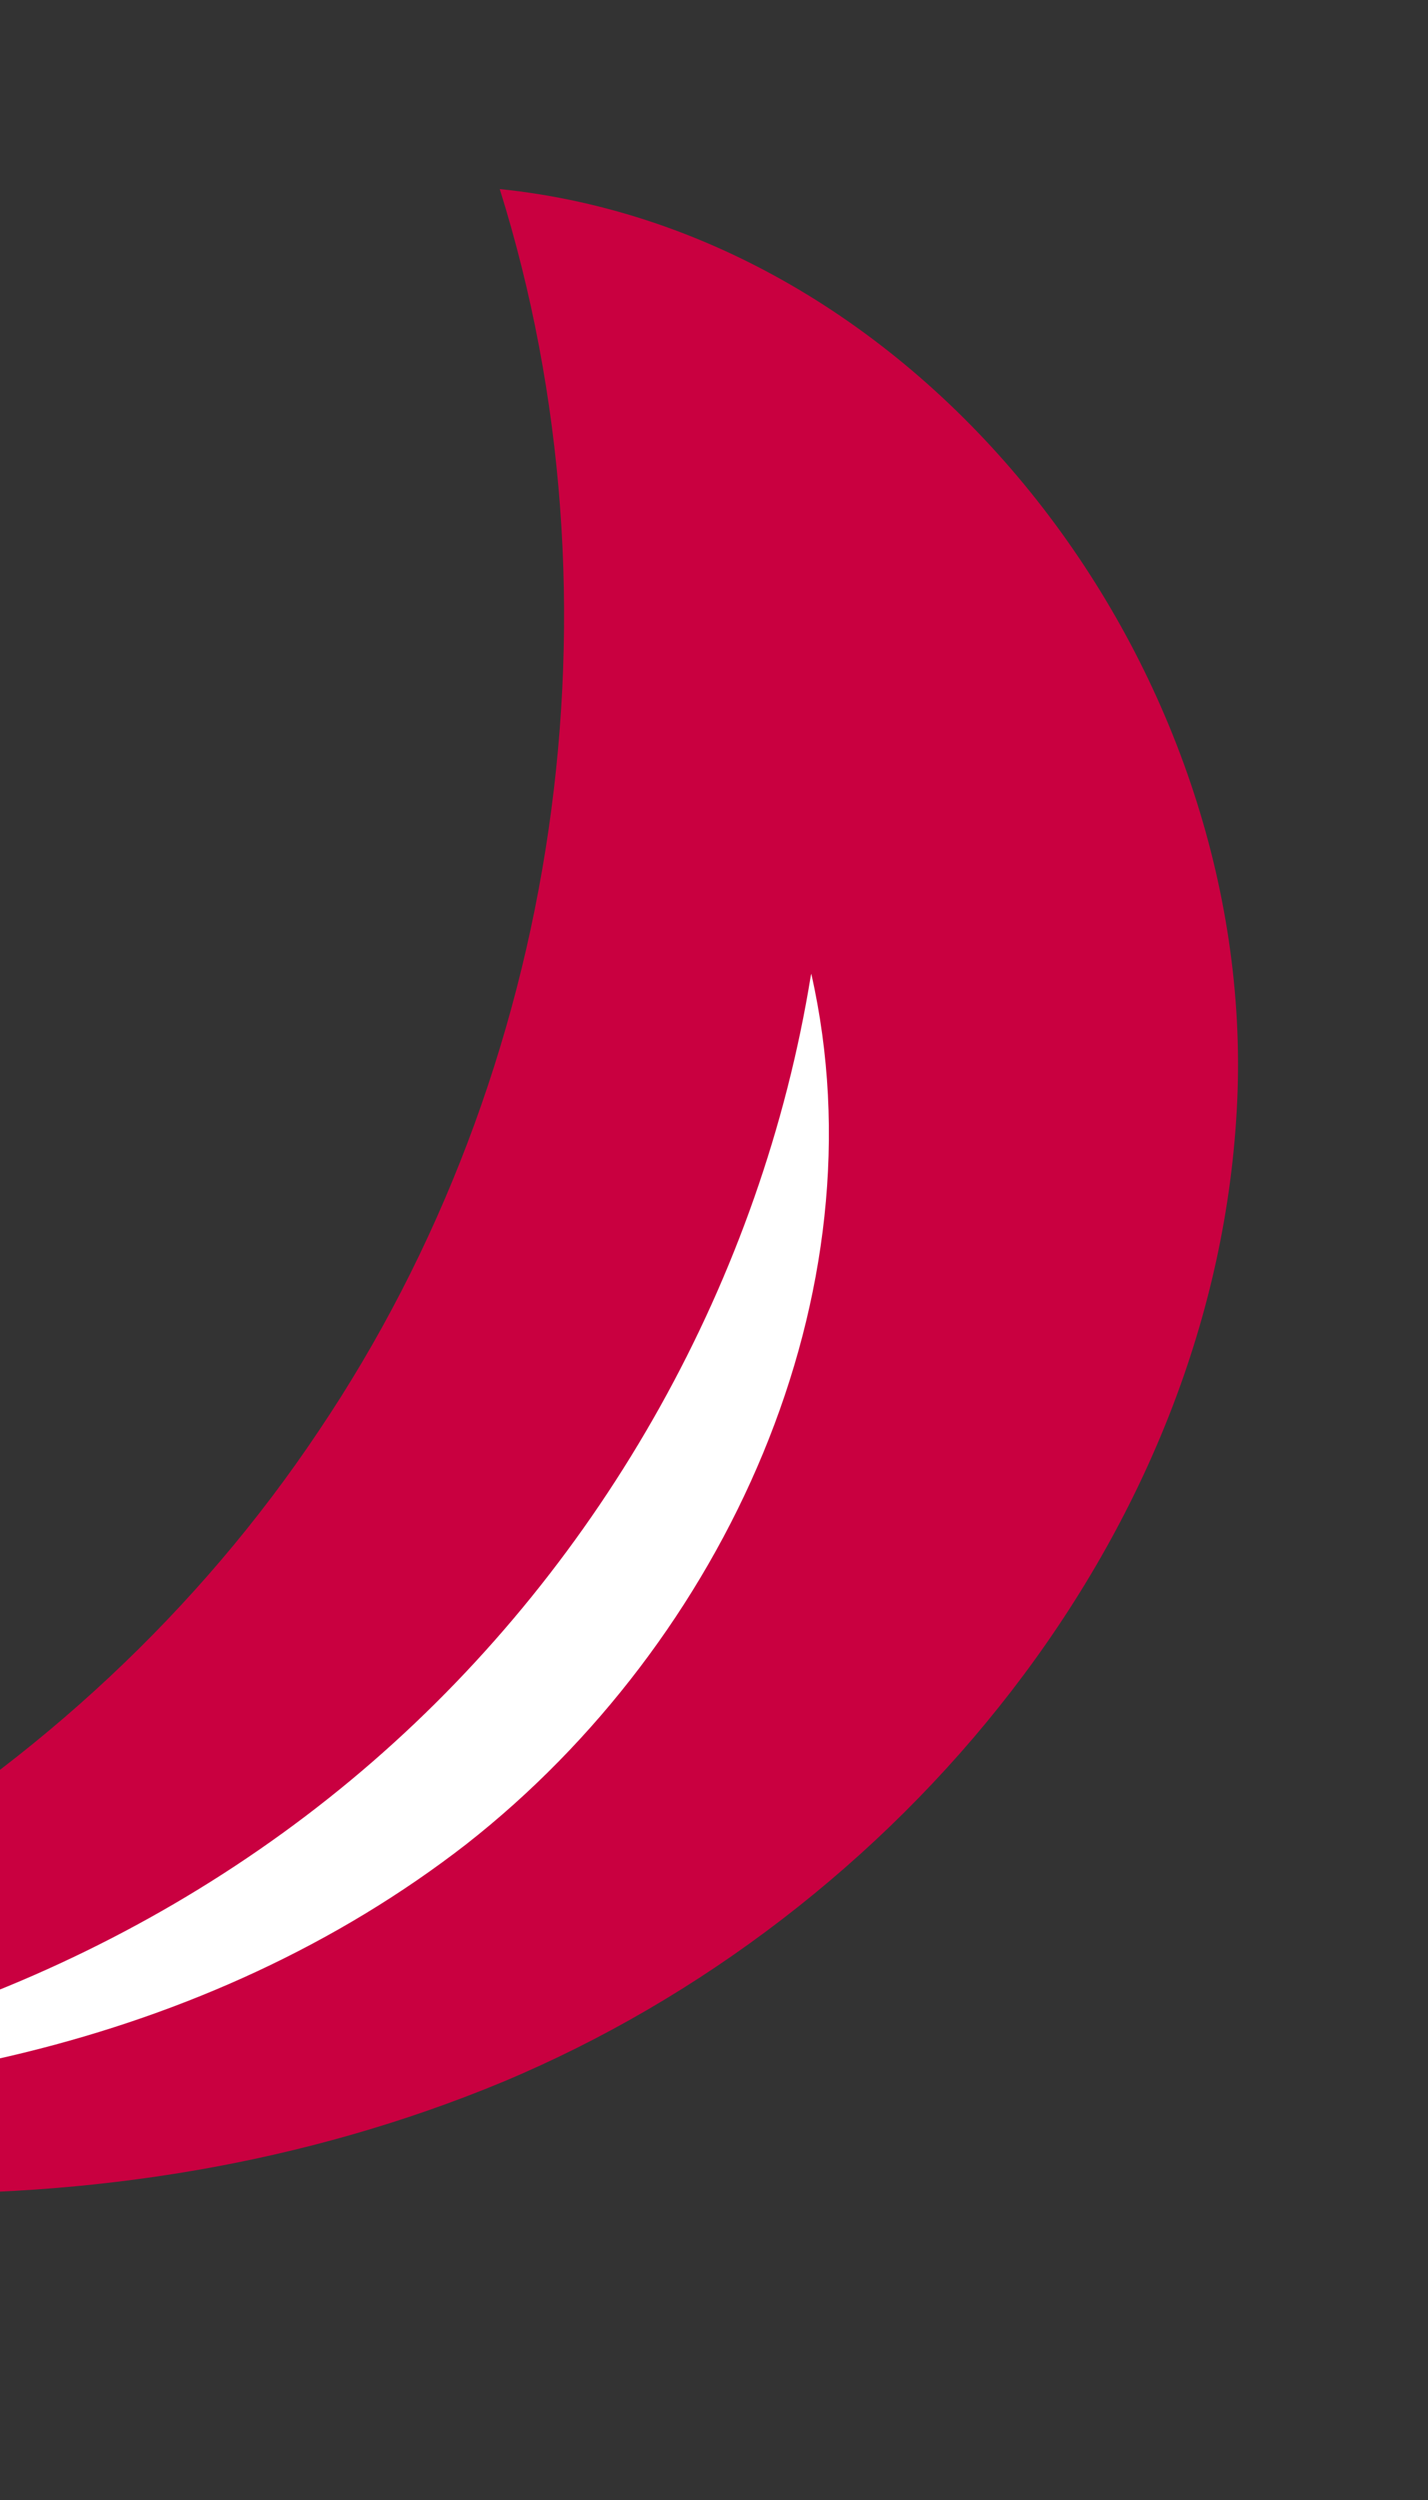 <svg width="84" height="147" viewBox="0 0 84 147" fill="none" xmlns="http://www.w3.org/2000/svg">
<rect x="0" y="0" width="84" height="147" fill="#333333" stroke="none"/>
<path d="M-44.688 121.669C-20.88 130.355 6.142 132.151 29.586 122.412C52.914 112.644 71.619 90.12 72.776 64.769C73.934 39.417 54.651 13.709 29.397 11.117C36.997 35.389 33 62.982 18.75 84.134C4.616 105.313 -19.377 119.416 -44.803 121.642L-44.688 121.669Z" fill="#C90040"/>
<path d="M47.722 57.254C51.99 76.12 42.661 96.496 27.441 108.43C12.107 120.337 -8.166 124.393 -27.475 122.847C-9.482 122.259 8.293 115.424 21.909 103.595C35.525 91.766 44.813 75.145 47.695 57.368L47.722 57.254Z" fill="white"/>
</svg>

